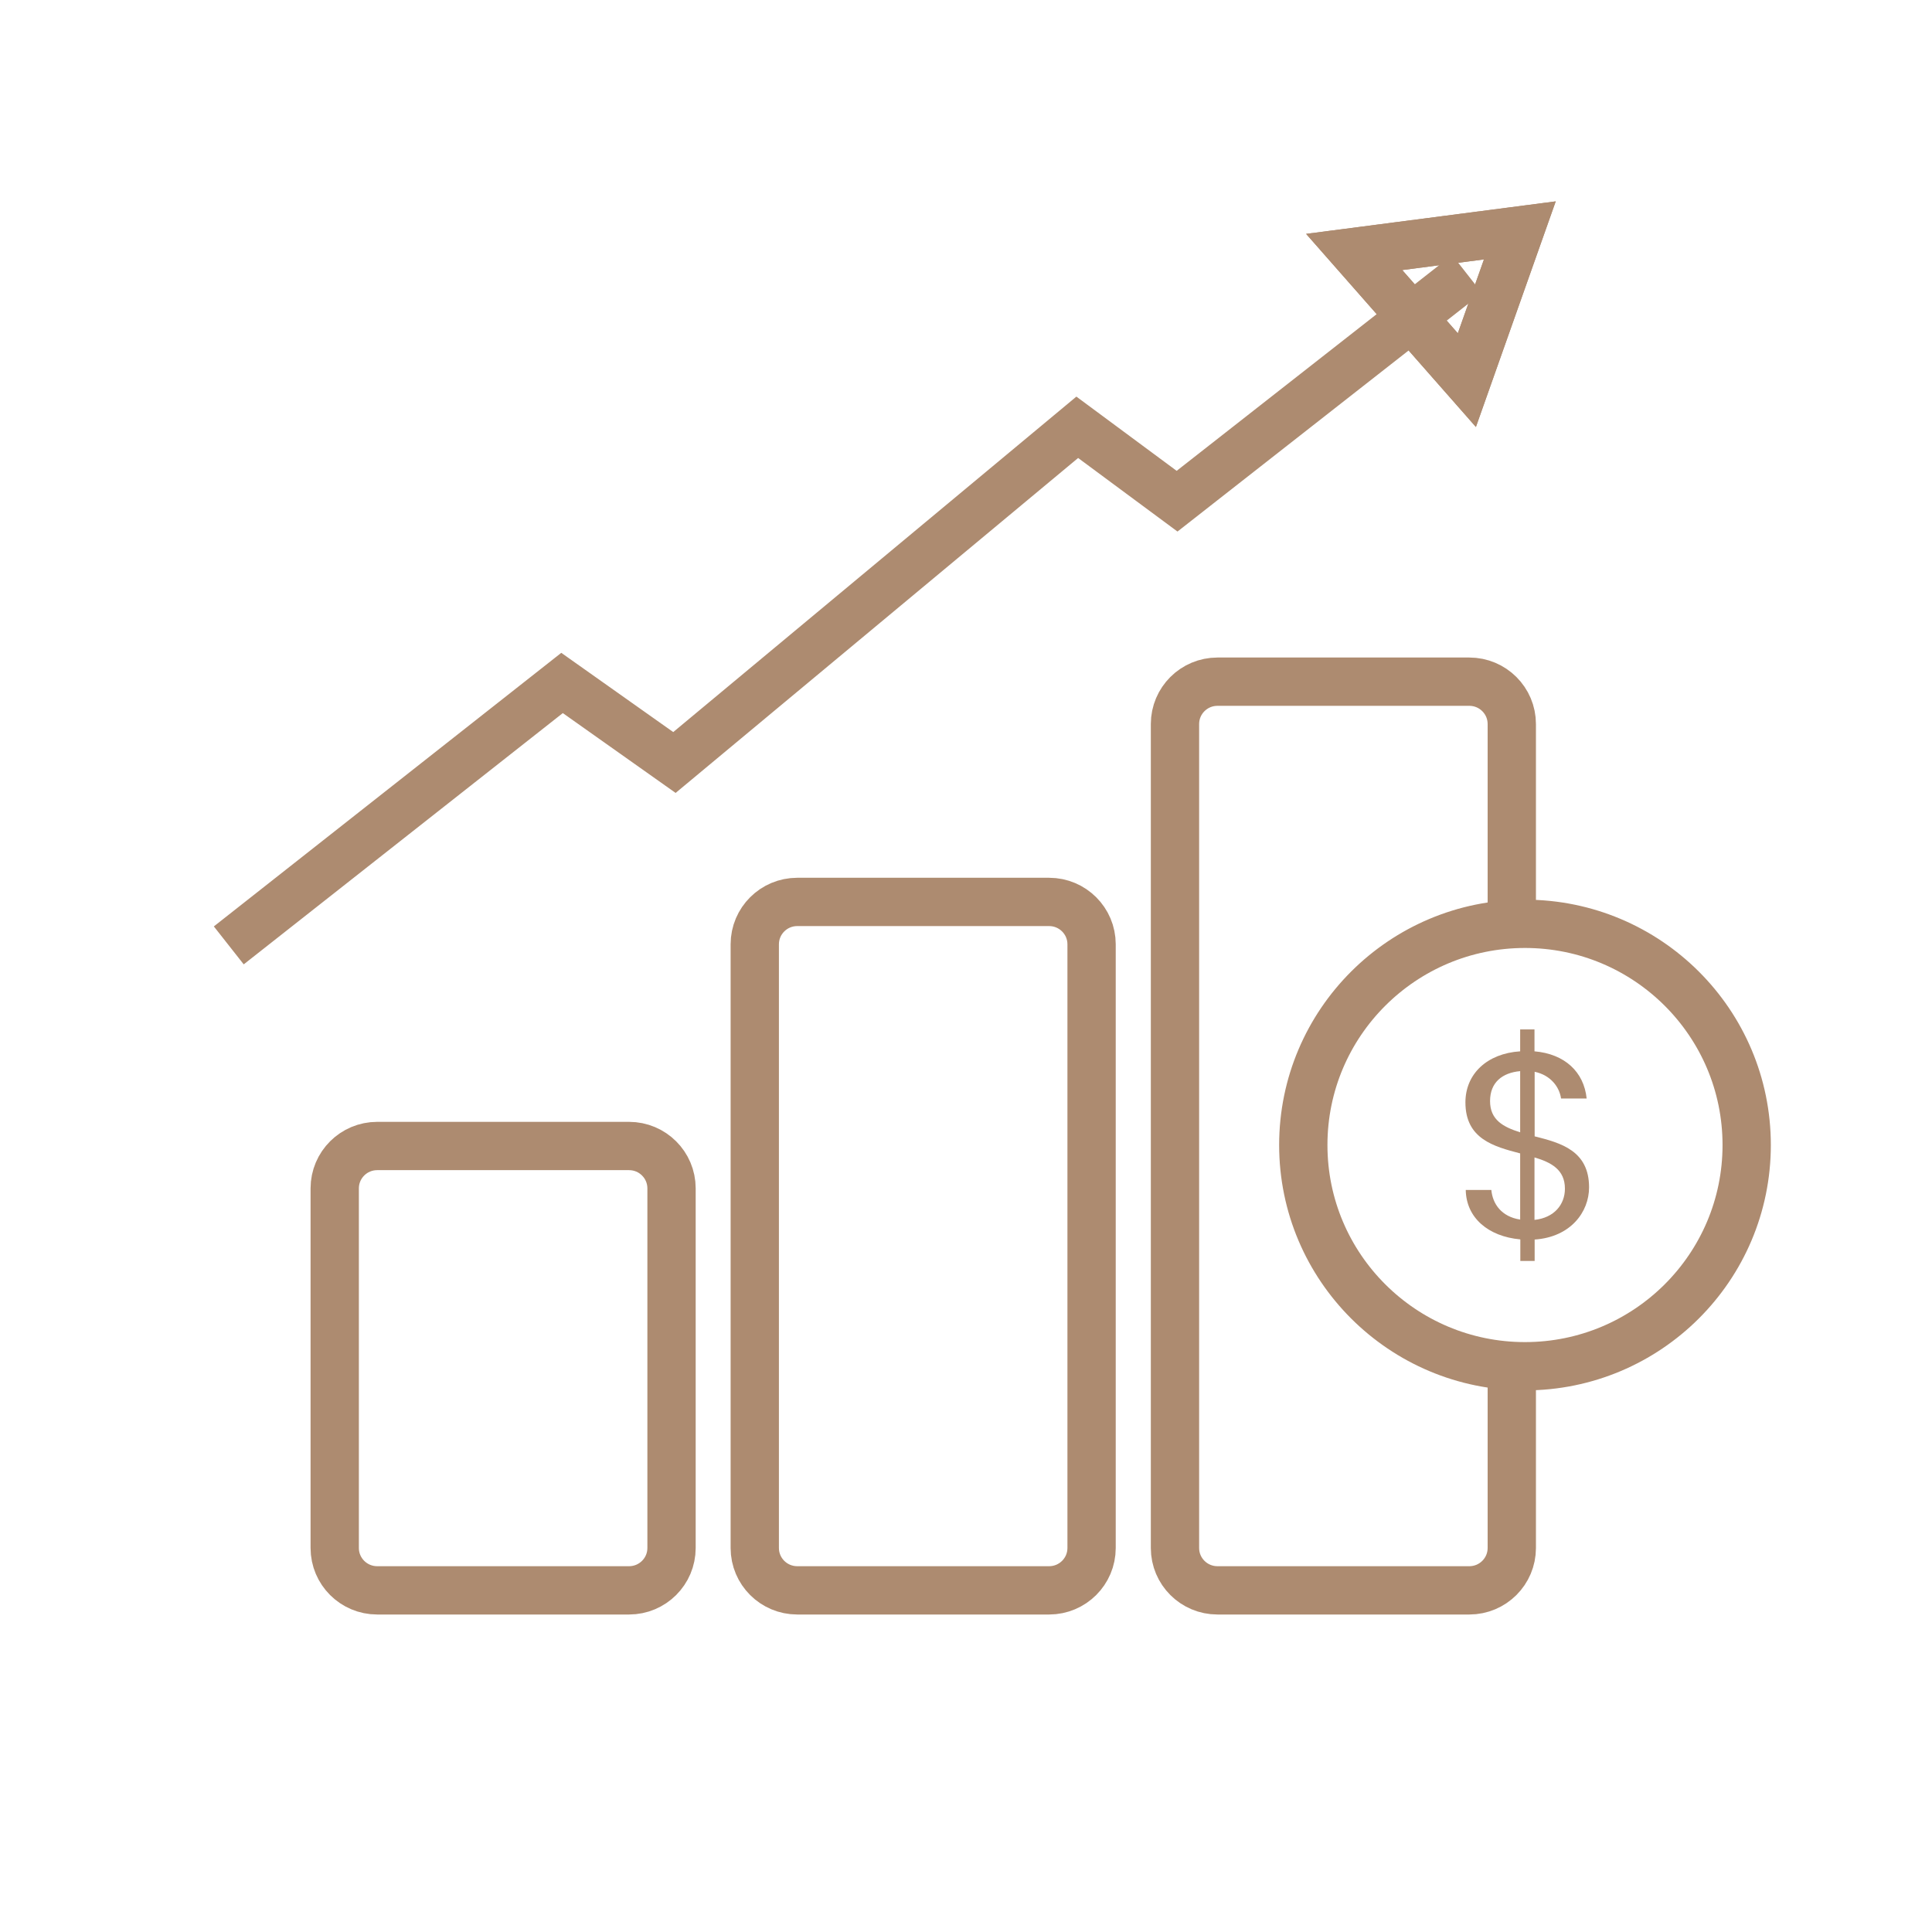 <?xml version="1.0" encoding="UTF-8"?>
<svg id="Capa_1" data-name="Capa 1" xmlns="http://www.w3.org/2000/svg" viewBox="0 0 120 120">
  <defs>
    <style>
      .cls-1 {
        fill: none;
        stroke: #ad8b70;
        stroke-miterlimit: 10;
        stroke-width: 3px;
      }

      .cls-2 {
        fill: #ad8b70;
        stroke-width: 0px;
      }
    </style>
  </defs>
  <path class="cls-1" d="M14.21,58.72l20.7-16.3,6.98,4.94,25.02-20.82,6.2,4.59,18.01-14.11M108.49,71.12c0,7.59-6.17,13.74-13.77,13.74s-13.77-6.15-13.77-13.74,6.17-13.74,13.77-13.74,13.77,6.15,13.77,13.74ZM39.07,98.78h-15.64c-1.46,0-2.64-1.18-2.64-2.63v-22.34c0-1.45,1.18-2.63,2.64-2.63h15.64c1.46,0,2.64,1.18,2.64,2.63v22.34c0,1.45-1.18,2.63-2.64,2.63ZM65.16,98.78h-15.64c-1.46,0-2.64-1.18-2.64-2.63v-37.5c0-1.45,1.18-2.63,2.64-2.63h15.64c1.46,0,2.64,1.18,2.64,2.63v37.5c0,1.45-1.18,2.63-2.64,2.63ZM93.9,84.86v11.29c0,1.45-1.18,2.63-2.64,2.63h-15.64c-1.46,0-2.64-1.18-2.64-2.63v-51.18c0-1.45,1.18-2.63,2.64-2.63h15.64c1.46,0,2.64,1.18,2.64,2.63v12.42"/>
  <polygon class="cls-1" points="84.11 15.65 94.4 14.31 91.11 23.61 84.11 15.65"/>
  <polygon class="cls-1" points="84.11 15.65 94.4 14.31 91.11 23.61 84.11 15.65"/>
  <path class="cls-2" d="M94.42,76.98c-1.97-.18-3.35-1.33-3.38-3.07h1.59c.08.86.62,1.66,1.79,1.84v-4.11c-1.64-.43-3.4-.9-3.4-3.17,0-1.77,1.35-3.04,3.4-3.17v-1.36h.89v1.36c1.87.16,3.07,1.27,3.24,2.93h-1.59c-.1-.71-.64-1.45-1.64-1.66v4.01c1.63.41,3.38.89,3.38,3.17,0,1.53-1.15,3.09-3.38,3.24v1.33h-.89v-1.33ZM94.42,70.33v-3.8c-1.1.1-1.87.69-1.87,1.86s.82,1.61,1.87,1.94M95.31,71.89v3.88c1.22-.13,1.89-.95,1.89-1.94,0-1.17-.84-1.63-1.89-1.94"/>
</svg>